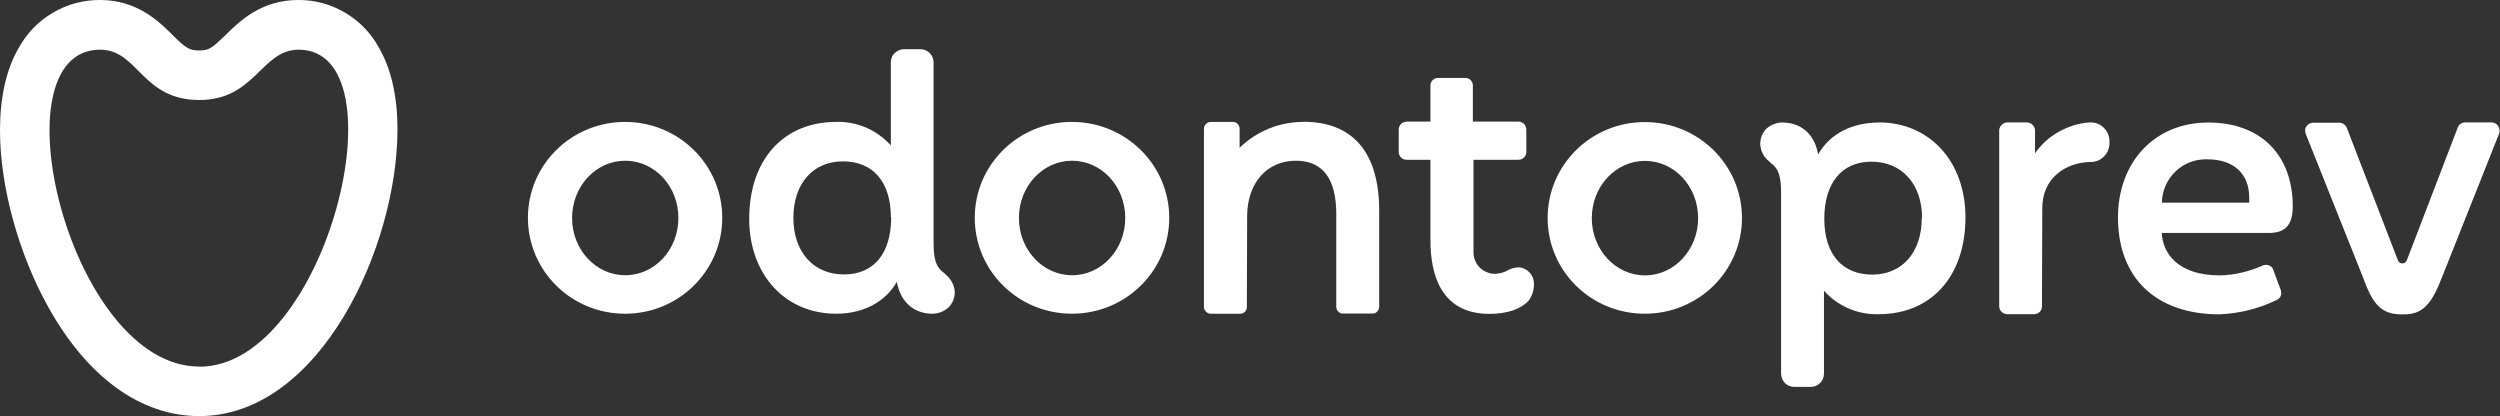 <svg version="1.2" xmlns="http://www.w3.org/2000/svg" viewBox="0 0 1585 264" width="1585" height="264">
	<rect x="0" y="0" width="1585" height="264" fill="#333333" stroke="none"/>
	<title>ododod-svg</title>
	<style>
		.s0 { fill: #ffffff } 
	</style>
	<path id="Layer" fill-rule="evenodd" class="s0" d="m126.3 232.4c-82.1 0-130.6-200.9-62.8-200.9 24.2 0 26.3 31.9 62.9 31.9 35.4 0 39.3-31.9 62.9-31.9 67 0 18 201-62.9 201zm62.8-232.4c-23.6 0-37.3 13.5-46.4 22.5-8.2 7.9-10.1 9.5-16.4 9.5-6.2 0-8.6-1.6-16.3-9.2-8.4-8.5-22.6-22.8-46.4-22.8-10.6-0.1-21 2.7-30.1 8.1-9.2 5.3-16.6 13.1-21.7 22.4-7.9 13.6-11.8 31.4-11.8 52.2 0 35.5 11.8 78.5 30.9 112.5 24.8 44.3 58.7 68.6 95.4 68.6 76.7 0 125.7-107.7 125.7-181.8 0-20.7-3.9-38.1-11.7-51.7-5-9.2-12.4-16.9-21.4-22.2-9.1-5.4-19.4-8.2-29.8-8.1z"/>
	<path id="Layer" fill-rule="evenodd" class="s0" d="m396.3 198.9c-34.1 0-61.6-27.2-61.6-60.8 0-33.6 27.5-60.8 61.6-60.8 34.1 0 61.6 27.2 61.6 60.8 0 33.6-27.5 60.8-61.6 60.8zm33.8-60.7c0-20.1-15-36.3-33.7-36.3-18.6 0-33.7 16.2-33.7 36.3 0 20.1 15.1 36.3 33.7 36.3 18.7 0 33.7-16.2 33.7-36.3zm169.7 36.1c1.6 1.3 2.9 2.9 3.8 4.7 1 1.9 1.6 3.8 1.7 5.9 0.1 1.8-0.3 3.7-0.9 5.4-0.7 1.7-1.7 3.3-3 4.6-3 2.7-6.9 4.1-10.9 4h-0.5c-11.5-0.6-19.3-8.2-21.4-20.2-7.3 12.8-21.3 20.2-38.5 20.2-32.4 0-55.1-24.9-55.1-60.2 0-37.3 21.6-61.4 55.1-61.4 6.5-0.2 13 1 19 3.6 6 2.6 11.3 6.4 15.7 11.3v-52.7c0-1.1 0.2-2.1 0.6-3.1 0.4-1.1 1-2 1.8-2.7q1.2-1.2 2.7-1.8c1-0.5 2.1-0.7 3.2-0.7h10.5c2.2 0 4.3 0.9 5.9 2.5 1.5 1.5 2.4 3.6 2.4 5.8v114.8c0 10.5 1.8 15.4 6.7 18.8zm-35-36.6c0-22.5-11.4-35.4-30.4-35.4-19 0-31.4 14.1-31.4 35.9 0 21.7 12.9 35.8 32 35.8 19 0 30-13.2 30-36.3zm626.3-60.1c32.4 0 55 24.9 55 60.2 0 37.3-21.6 61.4-55 61.4-6.5 0.2-13-1-19-3.6-6-2.6-11.4-6.4-15.7-11.3v52.7c0 2.2-0.9 4.3-2.5 5.9-1.5 1.5-3.6 2.4-5.8 2.4h-10.6c-2.2 0-4.3-0.9-5.8-2.4-1.6-1.6-2.4-3.7-2.5-5.9v-114.9c0-10.5-1.7-15.4-6.6-18.8l-1.2-1.2c-1.6-1.2-2.8-2.8-3.8-4.6-0.9-1.8-1.5-3.8-1.6-5.8-0.1-1.9 0.3-3.7 0.9-5.5 0.7-1.7 1.7-3.3 3-4.6 1.6-1.4 3.4-2.5 5.3-3.1 2-0.7 4.1-1 6.1-0.8 11.5 0.6 19.3 8.1 21.4 20.2 7.3-12.9 21.3-20.2 38.5-20.2zm27.5 60.7c0-21.8-13-35.8-32.1-35.8-19 0-29.9 13.8-29.9 36.2 0 22.5 11.4 35.4 30.4 35.4 19 0 31.4-14.1 31.4-35.9zm-539 60.6c-34.1 0-61.6-27.2-61.6-60.8 0-33.6 27.5-60.8 61.6-60.8 34.1 0 61.7 27.2 61.7 60.8 0 33.6-27.6 60.8-61.7 60.8zm33.8-60.7c0-20.1-15-36.3-33.7-36.3-18.6 0-33.7 16.2-33.7 36.3 0 20.1 15.1 36.3 33.7 36.3 18.7 0 33.7-16.2 33.7-36.3zm112.9-61c31.5 0 48.1 19.5 48.1 56.4v61c0 1.1-0.5 2.2-1.3 3-0.7 0.8-1.8 1.2-2.9 1.2h-18.8c-1.1 0-2.2-0.4-2.9-1.2-0.8-0.8-1.3-1.9-1.3-3v-58.9c0-22.4-8.6-33.8-25.6-33.8-18.3 0-30.7 14-30.9 34.7l-0.2 58.1q0 0.8-0.3 1.6-0.4 0.8-0.9 1.4-0.6 0.5-1.4 0.9-0.8 0.3-1.6 0.3h-18.8c-1.1 0-2.1-0.5-2.9-1.3-0.8-0.8-1.3-1.8-1.3-2.9v-113.1c0-1.1 0.5-2.2 1.3-3 0.8-0.9 1.9-1.3 3.1-1.3h13.9c1.2 0 2.3 0.4 3.1 1.3 0.8 0.8 1.2 1.9 1.2 3v12.1c10.8-10.5 25.2-16.4 40.3-16.4zm136.3 92.3c1.4 0 2.8 0.4 4 1 1.3 0.6 2.4 1.4 3.3 2.5 0.9 1 1.6 2.2 2.1 3.5 0.4 1.3 0.6 2.7 0.5 4.1 0 3.7-1.3 7.4-3.6 10.3-5 5.2-13.5 8.1-24.6 8.1-30.9 0-37.4-25.3-37.4-46.6v-51.1h-15.1c-1.3 0-2.6-0.5-3.5-1.4-1-1-1.5-2.3-1.5-3.6v-14.1c0-1.3 0.5-2.6 1.4-3.6 1-0.9 2.3-1.4 3.6-1.5h15.1v-23c0-1.2 0.5-2.4 1.4-3.3 0.9-0.9 2.1-1.4 3.3-1.4h17.5c1.2 0 2.5 0.5 3.3 1.4 0.9 0.9 1.4 2.1 1.4 3.3v23h28.9q1 0 1.9 0.4 1 0.4 1.7 1.1 0.7 0.7 1 1.7 0.4 0.9 0.4 1.9v14.1c0 1.4-0.5 2.6-1.5 3.6-0.9 0.9-2.2 1.4-3.5 1.4h-28.5v58.7c0 1.9 0.4 3.7 1.1 5.4 0.7 1.7 1.8 3.2 3.1 4.5 1.3 1.2 2.9 2.2 4.6 2.8 1.6 0.7 3.4 1 5.2 0.9 2.8-0.2 5.5-0.9 7.9-2.3 2-1.1 4.3-1.7 6.6-1.8zm80.2 29.4c-34.1 0-61.6-27.1-61.6-60.7 0-33.6 27.5-60.8 61.6-60.8 34.1 0 61.6 27.2 61.6 60.8 0 33.6-27.5 60.7-61.6 60.7zm33.8-60.6c0-20.1-15-36.3-33.7-36.3-18.6 0-33.7 16.2-33.7 36.3 0 20 15.1 36.3 33.7 36.3 18.7 0 33.7-16.3 33.7-36.3zm248-60.7c1.7-0.1 3.4 0.2 5 0.7 1.6 0.6 3 1.5 4.2 2.7 1.2 1.2 2.2 2.6 2.8 4.2 0.6 1.6 0.9 3.3 0.8 4.9 0.1 1.7-0.2 3.4-0.8 5-0.6 1.6-1.6 3-2.8 4.2-1.2 1.2-2.6 2.1-4.2 2.7-1.6 0.6-3.3 0.8-5 0.7-14.8 0.6-29.8 9.9-29.8 29.3l-0.2 62.2c0 1.4-0.5 2.6-1.4 3.5-1 1-2.2 1.5-3.6 1.5h-17.1c-1.3 0-2.6-0.6-3.5-1.5-1-0.9-1.5-2.2-1.5-3.5v-111.4c0-1.3 0.6-2.7 1.5-3.6 1-1 2.3-1.6 3.7-1.6h12.2q1 0 2 0.4 1 0.4 1.7 1.1 0.8 0.8 1.2 1.7 0.4 1 0.4 2v14.4c3.9-5.6 9.1-10.3 15-13.6 6-3.4 12.7-5.5 19.5-6zm129 53.2c0 11.8-4.6 16.9-15.3 16.9h-67.7c0.4 12.6 10.1 26.9 36.6 26.9 9.5-0.2 18.8-2.4 27.5-6.3q0.9-0.4 1.9-0.4 1.1 0 2 0.4 1 0.4 1.7 1.1 0.7 0.8 1 1.8l4.7 12.7c0.4 1.2 0.4 2.5 0 3.7-0.5 1.2-1.4 2.1-2.6 2.6-11.3 5.5-23.5 8.5-36.1 9.1-40.4 0-64.5-23-64.5-61.4 0-35.4 23.5-60.2 57.1-60.2 33.1-0.1 53.7 20.3 53.7 53.1zm-27.6-5.5c0-15.2-9.9-24.3-26.6-24.3-3.7-0.1-7.3 0.5-10.8 1.8-3.5 1.3-6.6 3.3-9.3 5.9-2.7 2.6-4.9 5.6-6.3 9-1.5 3.4-2.3 7.1-2.4 10.8h55.4c0-1.1 0-2.5 0-3.2zm157.9-45.2c0.5 0.6 0.7 1.4 0.8 2.3 0.1 0.8 0 1.6-0.3 2.4l-35.9 90.3c-7 18.4-12.9 24.2-24.3 24.2h-1.8c-13.4 0-18.5-7.6-24.2-23.3l-36.4-91.2c-0.3-0.8-0.4-1.6-0.3-2.4 0-0.9 0.3-1.7 0.8-2.3 0.5-0.7 1.1-1.3 1.9-1.7 0.7-0.4 1.5-0.6 2.4-0.6h16.5c1.1 0 2.1 0.3 2.9 0.9 0.9 0.6 1.5 1.4 1.9 2.4l32.4 84c0.2 0.5 0.6 1 1.1 1.4 0.5 0.3 1.1 0.5 1.7 0.5 0.6 0 1.2-0.2 1.7-0.5 0.5-0.4 0.9-0.9 1.1-1.4l32.3-84.2c0.3-0.9 1-1.8 1.8-2.4 0.9-0.6 1.9-0.9 3-0.9h16.6c0.9 0 1.7 0.2 2.4 0.6 0.8 0.4 1.4 1 1.9 1.7z"/>
</svg>